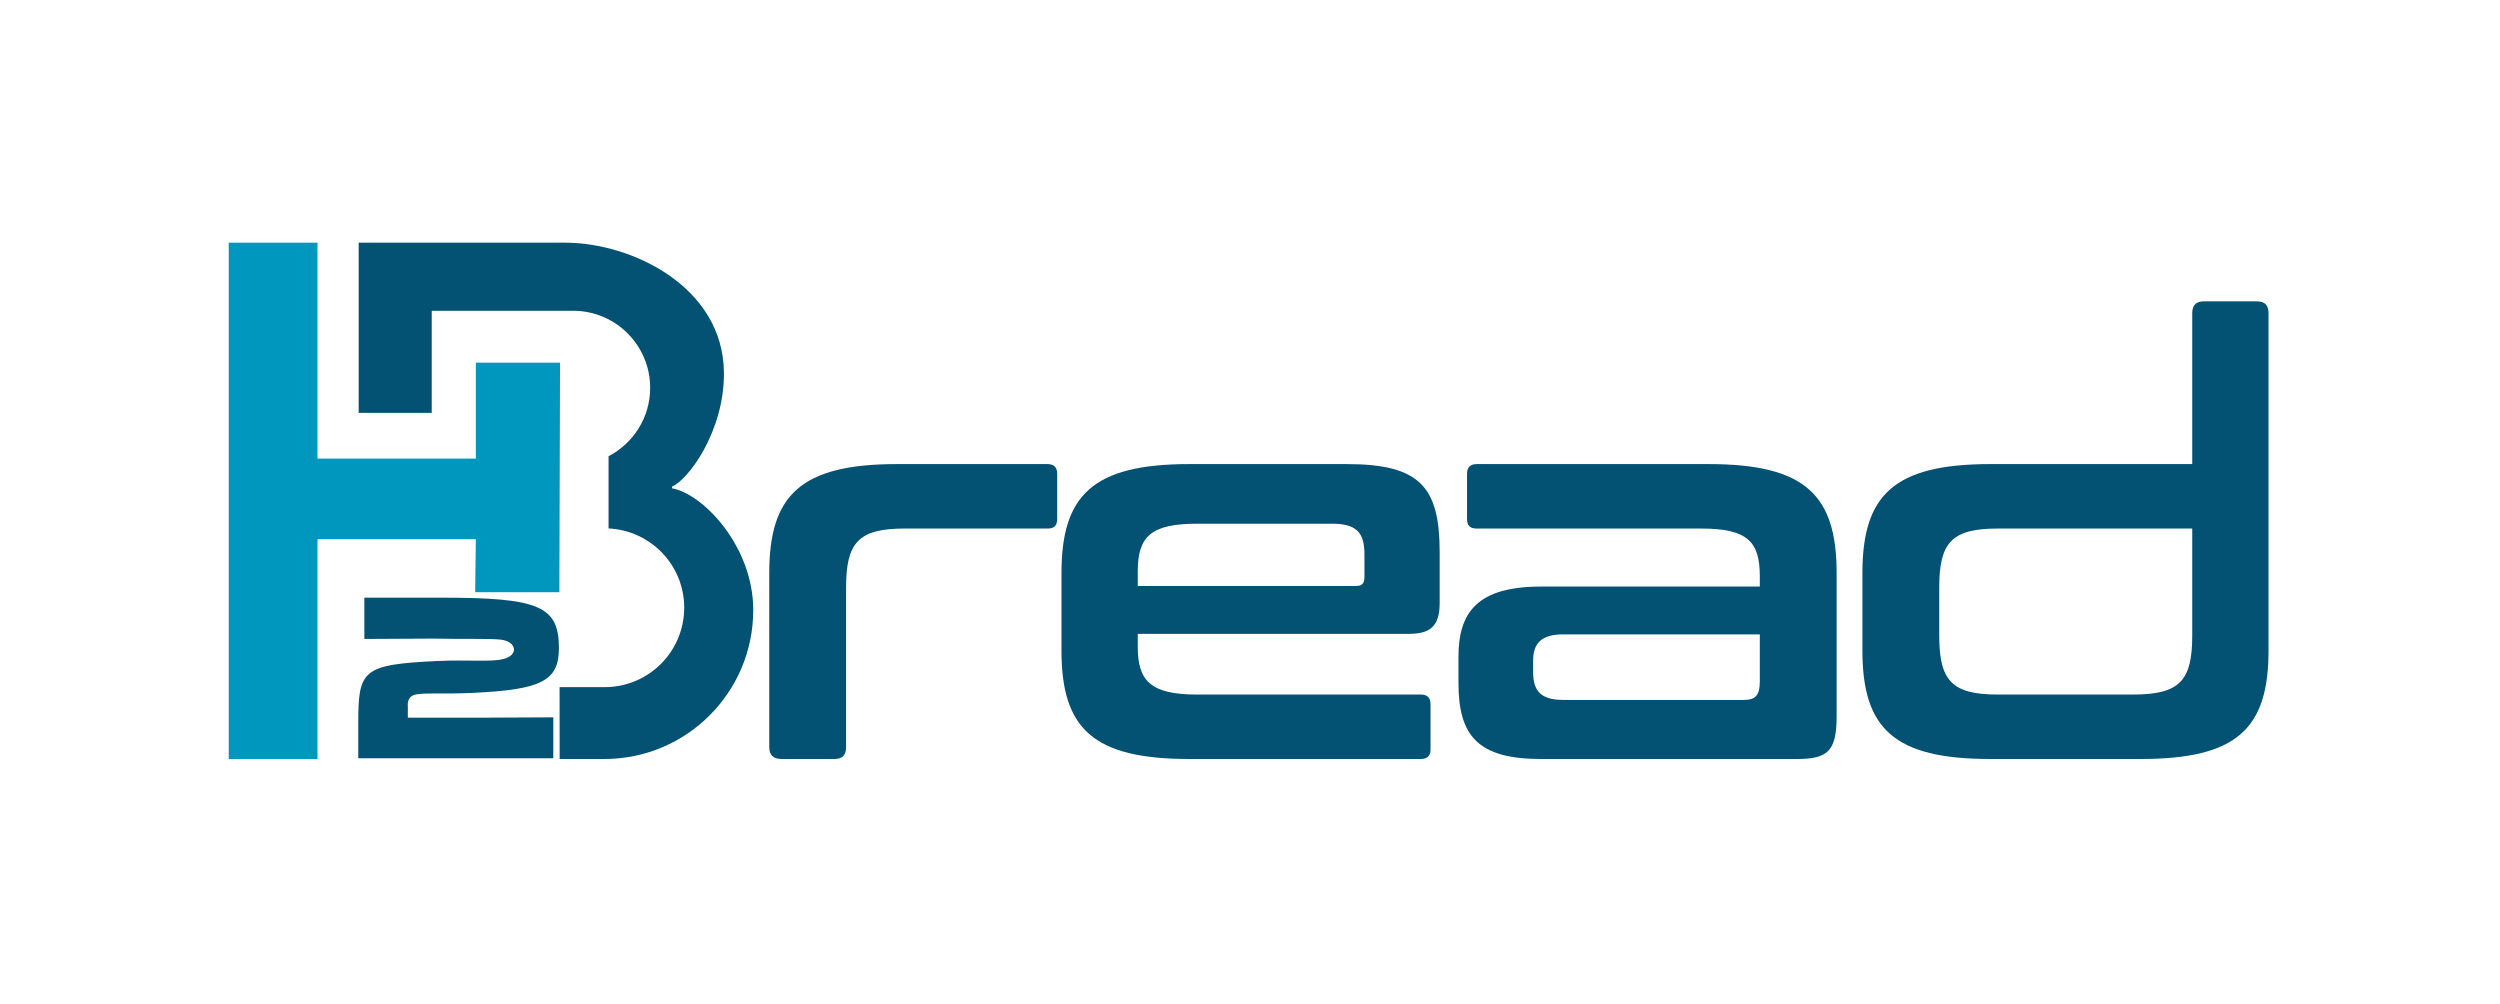 <?xml version="1.0" encoding="UTF-8" standalone="no"?>
<!DOCTYPE svg PUBLIC "-//W3C//DTD SVG 1.1//EN" "http://www.w3.org/Graphics/SVG/1.1/DTD/svg11.dtd">
<svg width="100%" height="100%" viewBox="0 0 538 216" version="1.1" xmlns="http://www.w3.org/2000/svg" xmlns:xlink="http://www.w3.org/1999/xlink" xml:space="preserve" xmlns:serif="http://www.serif.com/" style="fill-rule:evenodd;clip-rule:evenodd;stroke-linejoin:round;stroke-miterlimit:2;">
    <g id="Capa-1" serif:id="Capa 1">
        <g transform="matrix(1,0,0,1,144.598,110.482)">
            <path d="M0,-5.401L0.049,-5.809C3.305,-7.029 11.333,-17.517 11.191,-30.377C10.987,-48.692 -8.499,-58.256 -22.997,-58.256L-67.412,-58.256L-67.412,-21.626L-51.69,-21.626L-51.69,-43.604L-21.268,-43.604C-12.107,-43.604 -4.682,-36.179 -4.682,-27.019C-4.682,-20.613 -8.32,-15.066 -13.636,-12.303L-13.636,3.242C-4.576,3.67 2.644,11.129 2.644,20.295C2.644,29.735 -5.009,37.389 -14.45,37.389L-24.178,37.389L-24.16,52.855L-14.552,52.855C3.149,52.855 17.499,38.505 17.499,20.804C17.499,7.036 6.663,-4.241 0,-5.401" style="fill:rgb(3,81,115);fill-rule:nonzero;"/>
        </g>
        <g transform="matrix(1,0,0,1,102.4,137.515)">
            <path d="M0,-59.467L0,-38.818L-34.072,-38.818L-34.072,-85.289L-53.176,-85.289L-53.176,25.822L-34.072,25.822L-34.072,-21.474L0,-21.474L-0.145,-10.069L17.976,-10.069L18.121,-59.467L0,-59.467Z" style="fill:rgb(0,151,191);fill-rule:nonzero;"/>
        </g>
        <g transform="matrix(1,0,0,1,225.426,163.337)">
            <path d="M0,-63.466C1.387,-63.466 2.081,-62.773 2.081,-61.385L2.081,-51.674C2.081,-50.172 1.387,-49.594 0,-49.594L-30.75,-49.594C-40.692,-49.594 -43.351,-46.588 -43.351,-36.878L-43.351,-2.544C-43.351,-0.809 -44.16,0 -45.895,0L-57.223,0C-58.958,0 -59.882,-0.809 -59.882,-2.544L-59.882,-39.999C-59.882,-56.761 -53.177,-63.466 -32.369,-63.466L0,-63.466Z" style="fill:rgb(3,81,115);fill-rule:nonzero;"/>
        </g>
        <g transform="matrix(1,0,0,1,244.846,137.095)">
            <path d="M0,-10.982L46.819,-10.982C48.207,-10.982 48.784,-11.444 48.784,-12.947L48.784,-17.803C48.784,-22.542 47.05,-24.392 41.733,-24.392L12.717,-24.392C2.659,-24.392 0,-21.502 0,-14.104L0,-10.982ZM44.97,-37.224C60.808,-37.224 64.969,-32.253 64.969,-18.265L64.969,-7.283C64.969,-2.312 62.888,-0.693 58.379,-0.693L0,-0.693L0,2.081C0,9.364 2.659,12.37 12.717,12.37L60.922,12.37C62.311,12.37 63.004,13.063 63.004,14.451L63.004,24.161C63.004,25.548 62.311,26.242 60.922,26.242L11.098,26.242C-9.71,26.242 -16.415,19.652 -16.415,2.89L-16.415,-13.757C-16.415,-30.519 -9.71,-37.224 11.098,-37.224L44.97,-37.224Z" style="fill:rgb(3,81,115);fill-rule:nonzero;"/>
        </g>
        <g transform="matrix(1,0,0,1,378.712,116.518)">
            <path d="M0,30.172L0,19.999L-42.311,19.999C-47.05,19.999 -48.784,21.964 -48.784,25.664L-48.784,28.091C-48.784,32.253 -47.05,34.103 -42.311,34.103L-3.353,34.103C-0.925,34.103 0,33.062 0,30.172M-10.983,-16.647C9.826,-16.647 16.531,-9.942 16.531,6.82L16.531,37.57C16.531,45.085 14.681,46.819 7.976,46.819L-47.05,46.819C-60.691,46.819 -64.853,41.848 -64.853,30.403L-64.853,24.854C-64.853,15.144 -60.691,9.711 -47.05,9.711L0,9.711L0,7.514C0,0.115 -2.543,-2.775 -12.601,-2.775L-60.922,-2.775C-62.311,-2.775 -63.004,-3.352 -63.004,-4.855L-63.004,-14.566C-63.004,-15.953 -62.311,-16.647 -60.922,-16.647L-10.983,-16.647Z" style="fill:rgb(3,81,115);fill-rule:nonzero;"/>
        </g>
        <g transform="matrix(1,0,0,1,471.771,91.438)">
            <path d="M0,45.31L0,22.305L-41.848,22.305C-51.79,22.305 -54.448,25.31 -54.448,35.021L-54.448,45.31C-54.448,55.02 -51.79,58.026 -41.848,58.026L-12.717,58.026C-2.658,58.026 0,55.02 0,45.31M0,8.433L0,-24.045C0,-25.779 0.81,-26.588 2.544,-26.588L13.873,-26.588C15.606,-26.588 16.415,-25.779 16.415,-24.045L16.415,48.546C16.415,65.309 9.711,71.898 -11.098,71.898L-43.467,71.898C-64.274,71.898 -70.979,65.309 -70.979,48.546L-70.979,31.899C-70.979,15.137 -64.274,8.433 -43.467,8.433L0,8.433Z" style="fill:rgb(3,81,115);fill-rule:nonzero;"/>
        </g>
        <g transform="matrix(19.493,0,0,19.276,-1996.31,-2363.25)">
            <g>
                <path d="M106.434,129.504L106.434,129.734L107.199,129.73C107.551,129.738 107.805,129.727 107.945,129.742C108.055,129.758 108.086,129.816 108.086,129.852C108.086,129.887 108.059,129.938 107.957,129.961C107.824,129.992 107.566,129.965 107.242,129.98C106.406,130.02 106.367,130.082 106.367,130.68L106.367,131.066L108.52,131.066L108.52,130.609L107.699,130.613L106.914,130.613L106.914,130.484C106.914,130.484 106.898,130.379 106.996,130.355C107.098,130.332 107.316,130.352 107.629,130.336C108.395,130.301 108.582,130.199 108.582,129.836C108.582,129.367 108.363,129.273 107.285,129.273L106.434,129.273L106.434,129.504" style="fill:rgb(3,81,115);"/>
            </g>
        </g>
    </g>
</svg>
